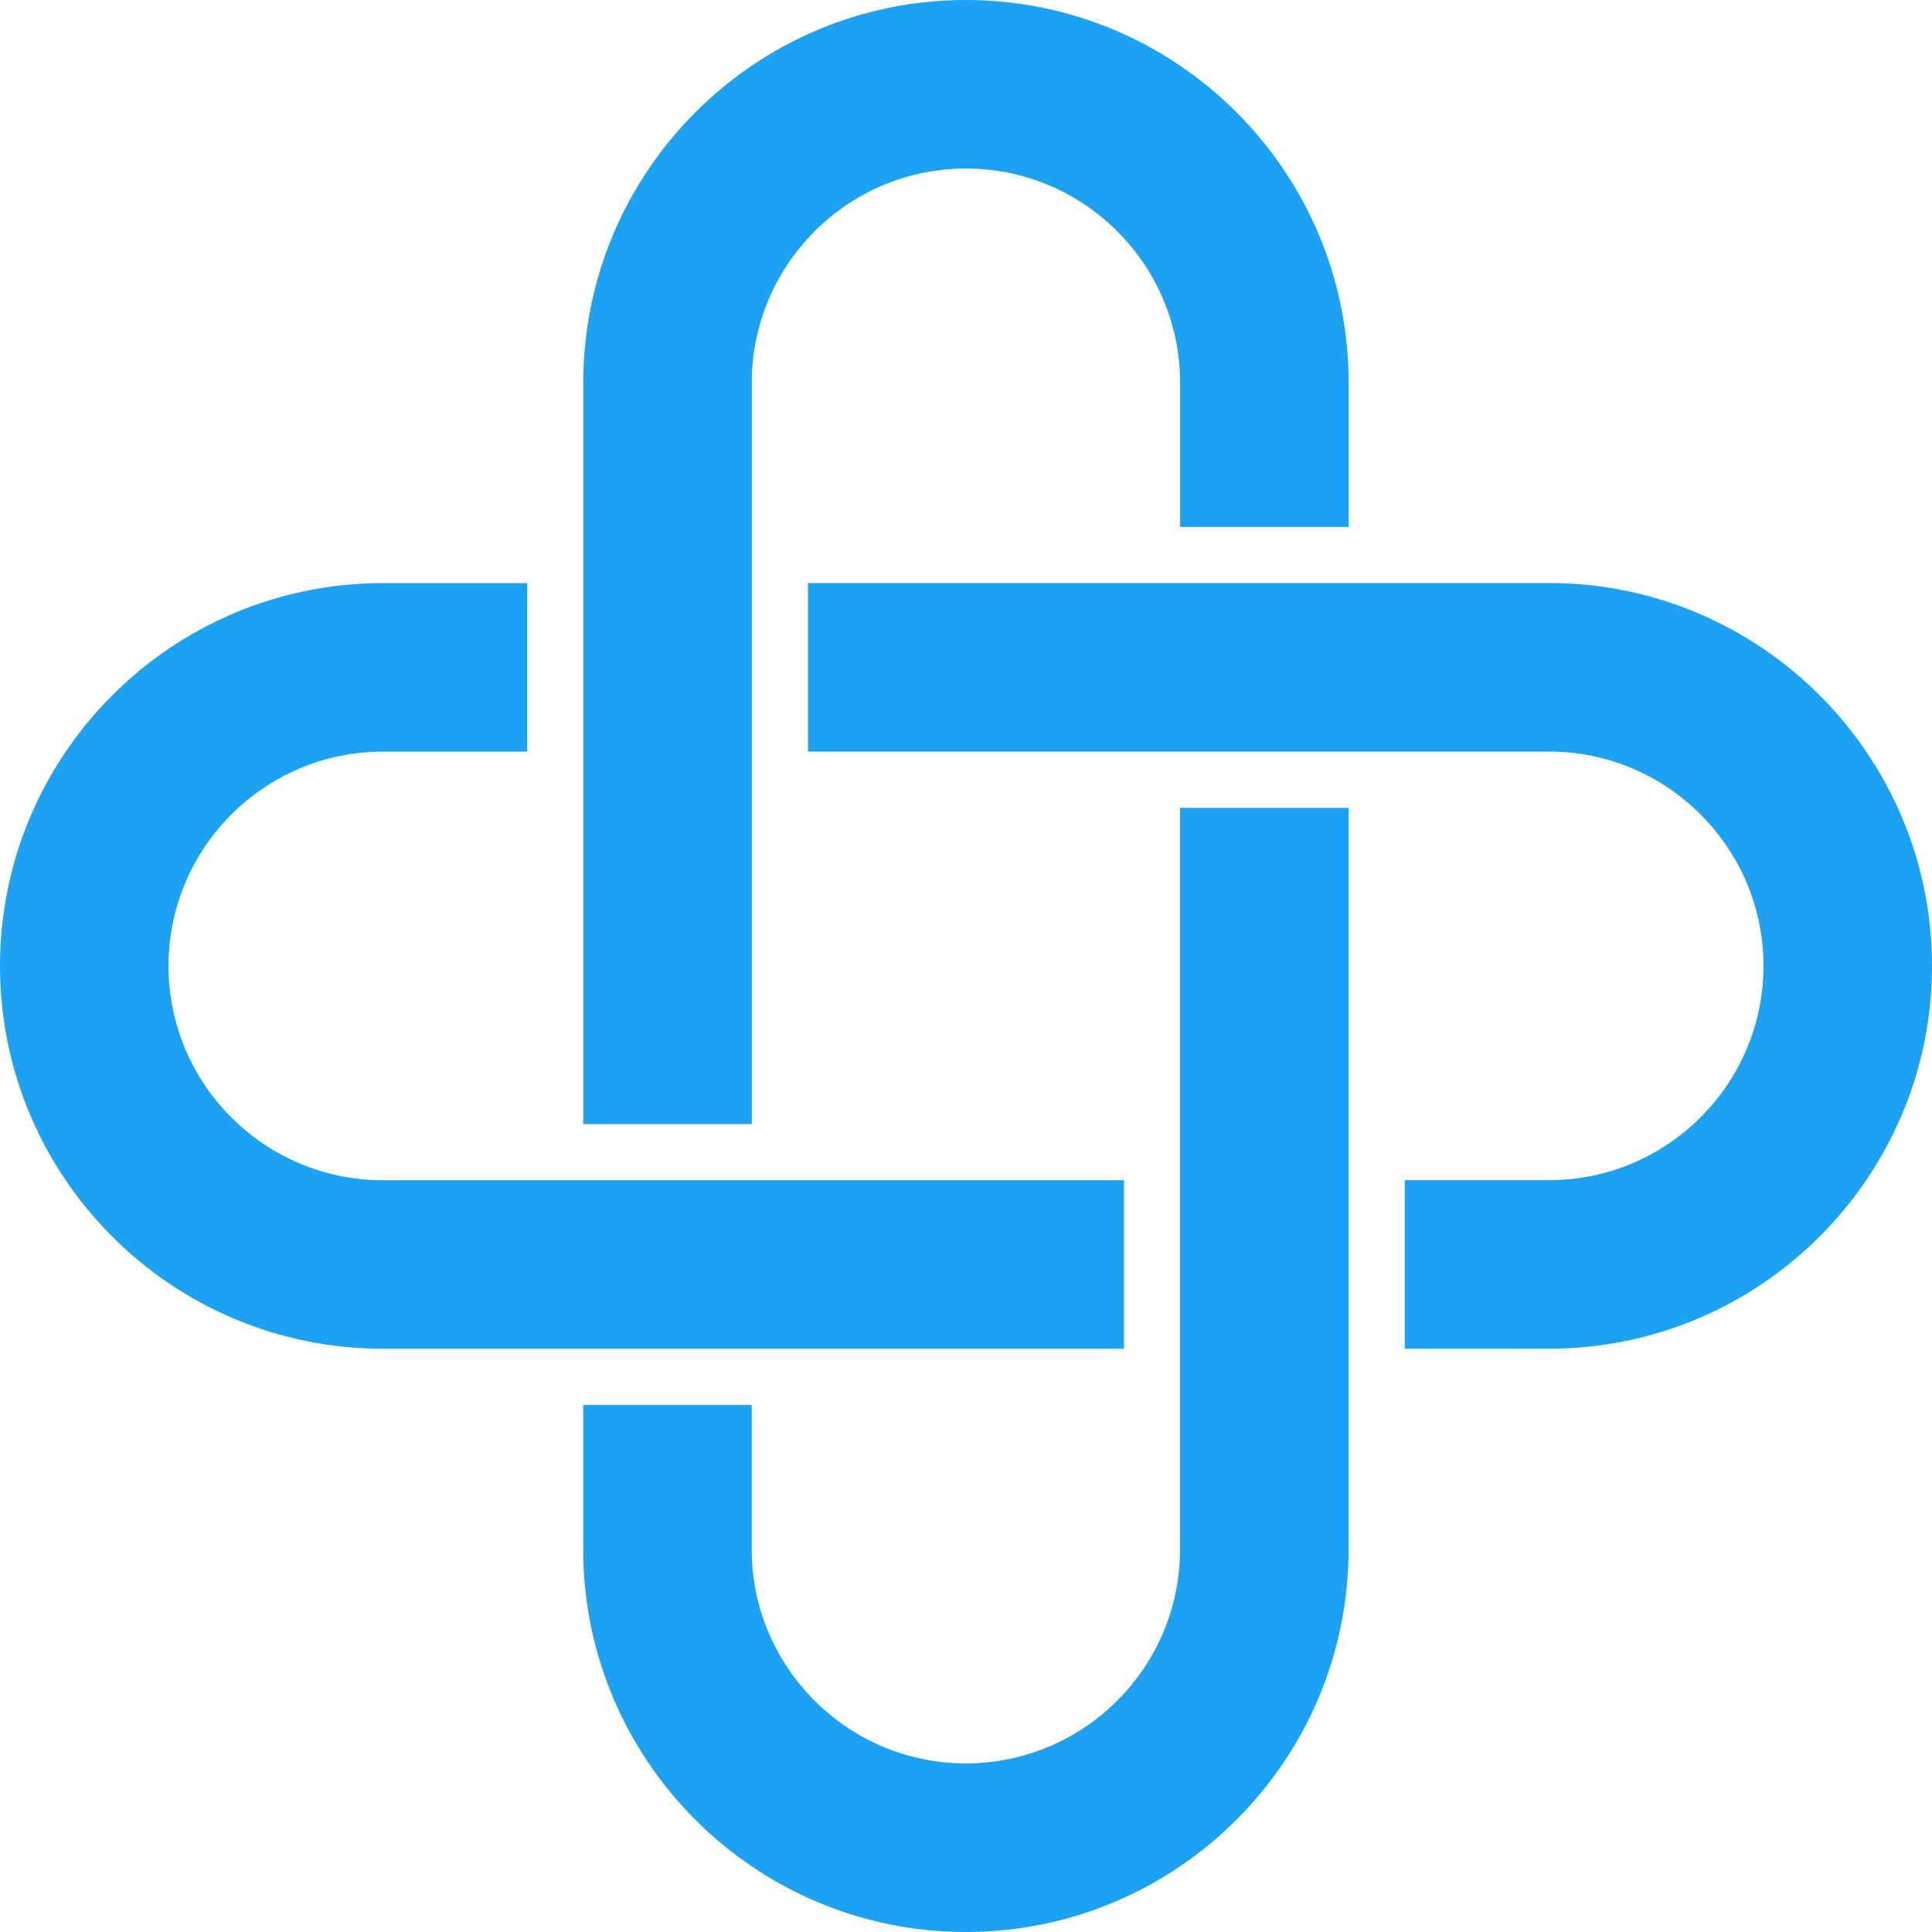 <svg width="572" height="572" viewBox="0 0 572 572" fill="none" xmlns="http://www.w3.org/2000/svg">
<path d="M399.267 458.703V239.166H349.376V458.703C349.376 493.639 320.934 522.082 285.936 522.082C251.004 522.082 222.562 493.639 222.562 458.725V415.972H172.671V458.725C172.671 521.171 223.474 572 285.936 572C348.464 572 399.267 521.192 399.267 458.725V458.703Z" fill="#1DA1F2"/>
<path d="M239.215 172.616V222.512H458.669C493.602 222.512 522.108 251.042 522.108 285.956C522.108 320.957 493.58 349.401 458.669 349.401H415.92V399.297H458.669C521.109 399.297 572 348.489 572 285.956C572 223.511 521.109 172.616 458.669 172.616H239.215Z" fill="#1DA1F2"/>
<path d="M113.309 399.319H332.763V349.423H113.331C78.333 349.423 49.892 320.979 49.892 285.978C49.892 251.043 78.333 222.534 113.331 222.534H156.08V172.638H113.331C50.803 172.638 0 223.533 0 285.978C0 348.511 50.803 399.319 113.331 399.319H113.309Z" fill="#1DA1F2"/>
<path d="M172.688 332.791H222.579V113.34C222.579 78.34 251.021 49.896 285.954 49.896C320.951 49.896 349.393 78.34 349.393 113.34V156.006H399.284V113.34C399.284 50.808 348.481 0 285.954 0C223.513 0 172.688 50.808 172.688 113.34V332.813V332.791Z" fill="#1DA1F2"/>
</svg>